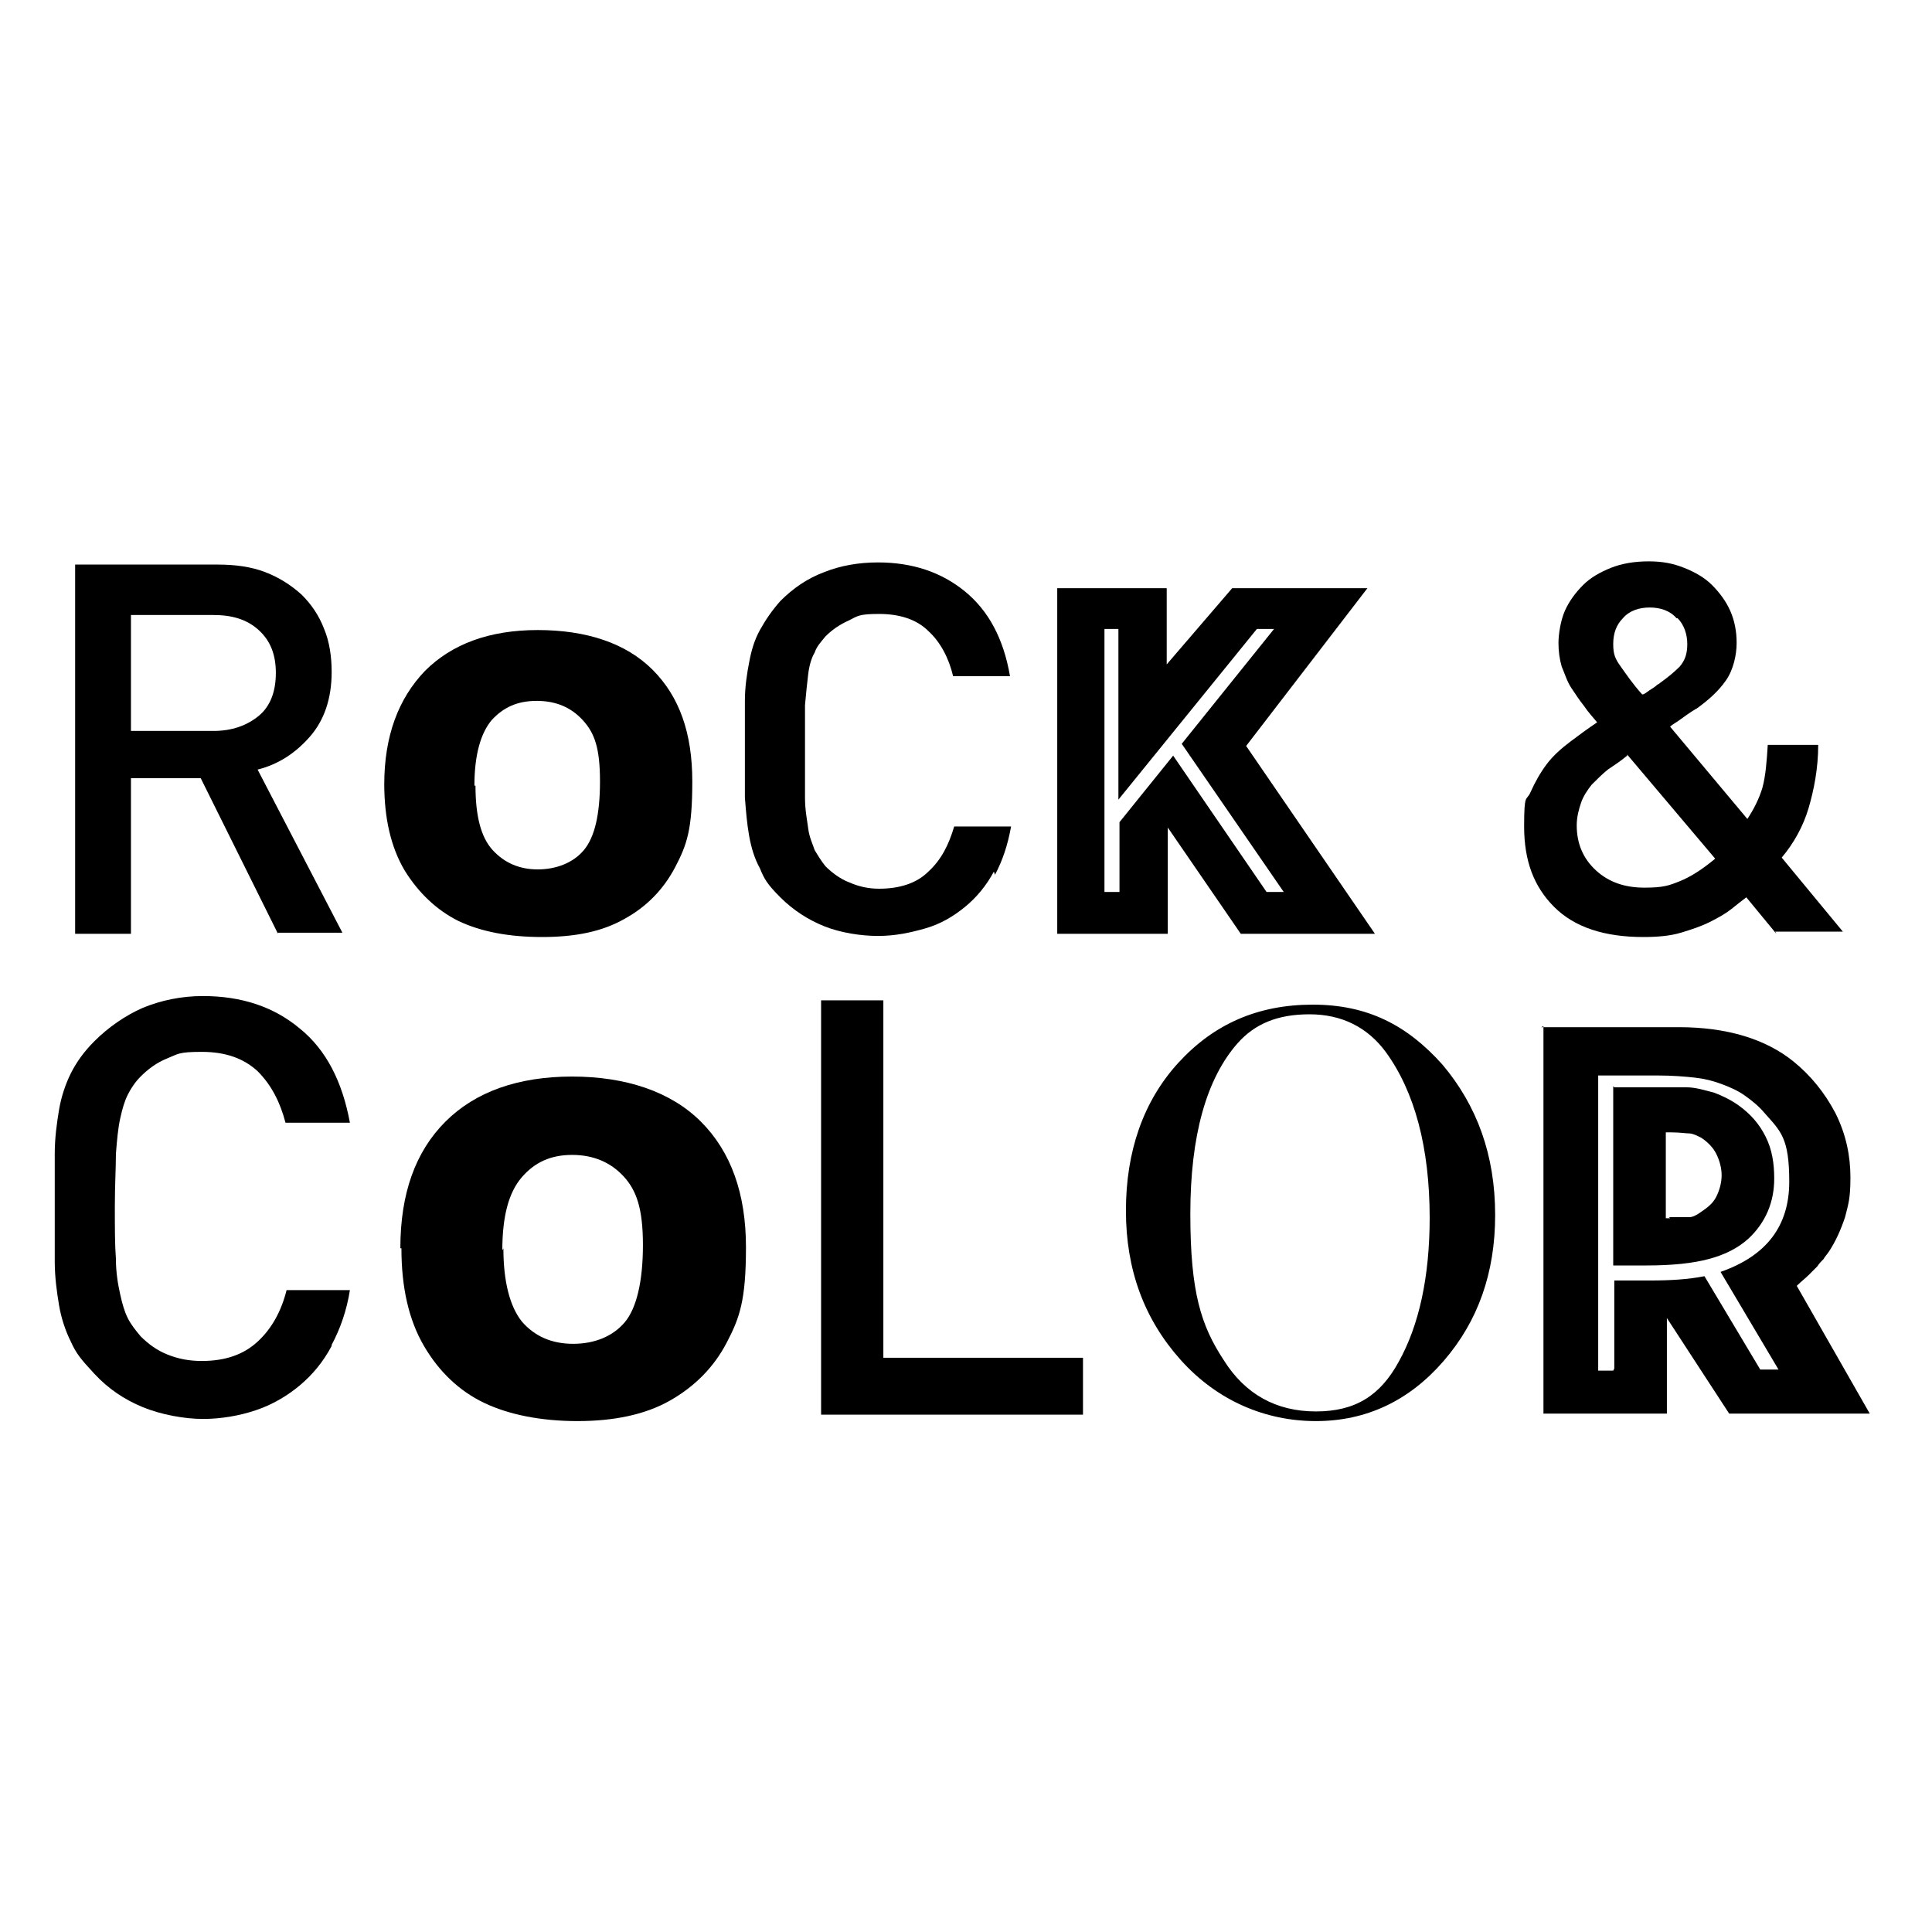 <?xml version="1.0" encoding="UTF-8"?>
<svg id="Layer_2" xmlns="http://www.w3.org/2000/svg" version="1.1" viewBox="0 0 180 180">
  <!-- Generator: Adobe Illustrator 29.1.0, SVG Export Plug-In . SVG Version: 2.1.0 Build 142)  -->
  <path d="M25.9,87l-7.2-14.5h-6.5v14.5h-5.2v-34.4h13.3c1.6,0,3.1.2,4.4.7,1.3.5,2.4,1.2,3.4,2.1.9.9,1.6,1.9,2.1,3.2.5,1.2.7,2.6.7,4,0,2.5-.7,4.5-2,6-1.3,1.5-2.9,2.6-4.9,3.1l7.9,15.2h-6.1ZM24.1,58.7c-1.1-1-2.5-1.4-4.2-1.4h-7.7v10.8h7.7c1.7,0,3.1-.5,4.2-1.4,1.1-.9,1.6-2.3,1.6-4s-.5-3-1.6-4Z"/>
  <path d="M35.8,73.1c0-4.5,1.3-8,3.8-10.6,2.5-2.5,6-3.8,10.5-3.8s8.2,1.2,10.7,3.7c2.5,2.5,3.7,5.9,3.7,10.4s-.5,5.9-1.6,8c-1.1,2.1-2.7,3.7-4.7,4.8-2.1,1.2-4.6,1.7-7.7,1.7s-5.7-.5-7.8-1.5c-2-1-3.7-2.6-5-4.7-1.3-2.2-1.9-4.9-1.9-8.1ZM44.3,73.2c0,2.8.5,4.8,1.6,6s2.5,1.8,4.2,1.8,3.3-.6,4.3-1.8c1-1.2,1.5-3.3,1.5-6.4s-.5-4.5-1.6-5.7c-1.1-1.2-2.5-1.8-4.3-1.8s-3.1.6-4.2,1.8c-1,1.2-1.6,3.2-1.6,6.1Z"/>
  <path d="M92.6,81.2c-.7,1.3-1.6,2.4-2.7,3.3-1.1.9-2.3,1.6-3.7,2-1.4.4-2.8.7-4.4.7s-3.5-.3-5-.9c-1.5-.6-2.9-1.5-4.1-2.7s-1.5-1.7-1.9-2.7c-.5-.9-.8-1.9-1-3-.2-1.1-.3-2.3-.4-3.6,0-1.3,0-2.8,0-4.5s0-3.1,0-4.5c0-1.3.2-2.6.4-3.6.2-1.1.5-2.1,1-3,.5-.9,1.1-1.8,1.9-2.7,1.2-1.2,2.5-2.1,4.1-2.7,1.5-.6,3.2-.9,5-.9,3.2,0,5.9.9,8.1,2.7,2.2,1.8,3.6,4.4,4.2,7.9h-5.3c-.4-1.7-1.2-3.2-2.3-4.2-1.1-1.1-2.7-1.6-4.6-1.6s-2,.2-2.8.6c-.9.4-1.6.9-2.2,1.5-.4.5-.8.9-1,1.5-.3.5-.5,1.2-.6,2-.1.8-.2,1.8-.3,2.9,0,1.2,0,2.6,0,4.3s0,3.2,0,4.3c0,1.2.2,2.1.3,2.9.1.8.4,1.4.6,2,.3.5.6,1,1,1.5.6.6,1.4,1.2,2.2,1.5.9.4,1.8.6,2.8.6,1.9,0,3.5-.5,4.6-1.6,1.2-1.1,1.9-2.5,2.4-4.2h5.3c-.3,1.7-.8,3.2-1.5,4.5Z"/>
  <path d="M98.4,54.8h10.3v7.1l6.1-7.1h12.6l-11.3,14.7,12,17.5h-12.5l-6.8-9.9v9.9h-10.3v-32.2ZM104.3,83.1v-6.5l5-6.2,8.7,12.7h1.6l-9.5-13.8,8.6-10.7h-1.6l-12.9,15.9v-15.9h-1.3v24.5h1.3Z"/>
  <path d="M165.5,87l-2.8-3.4c-.4.3-.9.7-1.4,1.1-.5.4-1.2.8-2,1.2-.8.4-1.7.7-2.7,1-1,.3-2.2.4-3.5.4-3.6,0-6.4-.9-8.3-2.8-1.9-1.9-2.8-4.3-2.8-7.5s.2-2.3.6-3.2c.4-.9.9-1.8,1.5-2.6.6-.8,1.4-1.5,2.2-2.1.8-.6,1.6-1.2,2.5-1.8-.4-.5-.8-.9-1.2-1.5-.4-.5-.8-1.1-1.2-1.7-.4-.6-.6-1.3-.9-2-.2-.7-.3-1.4-.3-2.2s.2-2.1.6-3c.4-.9,1-1.7,1.7-2.4.7-.7,1.6-1.2,2.6-1.6,1-.4,2.2-.6,3.5-.6s2.3.2,3.3.6c1,.4,1.9.9,2.6,1.6.7.7,1.3,1.5,1.7,2.4.4.9.6,1.9.6,3s-.3,2.5-1,3.5c-.7,1-1.6,1.8-2.7,2.6,0,0-.2.1-.5.3-.3.2-.6.4-1,.7-.4.3-.8.5-1,.7l7.2,8.6c.6-.9,1.1-1.9,1.4-2.9.3-1.1.4-2.4.5-4h4.7c0,2.2-.4,4.2-.9,5.9-.5,1.7-1.4,3.3-2.5,4.6l5.7,6.9h-6.3ZM151.6,70.4c-.6.5-1.2.9-1.8,1.3-.5.4-1,.9-1.5,1.4-.4.5-.8,1.1-1,1.7-.2.6-.4,1.3-.4,2.1,0,1.7.6,3.1,1.8,4.2,1.2,1.1,2.7,1.6,4.5,1.6s2.3-.2,3.3-.6c1-.4,2.1-1.1,3.3-2.1l-8.2-9.7ZM156.2,57.6c-.6-.7-1.5-1-2.5-1s-1.9.3-2.5,1c-.6.6-.9,1.4-.9,2.4s.2,1.4.7,2.1c.5.7,1.1,1.6,2,2.6.2,0,.4-.2.7-.4.3-.2.5-.3.7-.5.2-.1.3-.2.3-.2.7-.5,1.3-1,1.8-1.5.5-.6.7-1.2.7-2.1s-.3-1.8-.9-2.4Z"/>
  <g>
    <path d="M30.9,125.4c-.8,1.5-1.8,2.7-3,3.7-1.2,1-2.6,1.8-4.1,2.3-1.5.5-3.2.8-4.9.8s-3.9-.4-5.6-1.1c-1.7-.7-3.2-1.7-4.5-3.1s-1.7-1.9-2.2-3c-.5-1-.9-2.2-1.1-3.4-.2-1.2-.4-2.6-.4-4.1,0-1.5,0-3.2,0-5s0-3.5,0-5c0-1.5.2-2.9.4-4.1.2-1.2.6-2.4,1.1-3.4.5-1,1.2-2,2.2-3,1.3-1.3,2.9-2.4,4.5-3.1,1.7-.7,3.6-1.1,5.6-1.1,3.6,0,6.6,1,9,3,2.5,2,4,5,4.7,8.8h-6c-.5-1.9-1.3-3.5-2.6-4.8-1.3-1.2-3-1.8-5.2-1.8s-2.2.2-3.2.6c-1,.4-1.8,1-2.5,1.7-.5.5-.9,1.1-1.2,1.7-.3.6-.5,1.3-.7,2.2-.2.9-.3,2-.4,3.3,0,1.3-.1,2.9-.1,4.9s0,3.6.1,4.9c0,1.3.2,2.4.4,3.3.2.9.4,1.6.7,2.2.3.6.7,1.1,1.2,1.7.7.7,1.5,1.3,2.5,1.7,1,.4,2,.6,3.2.6,2.2,0,3.9-.6,5.2-1.8,1.3-1.2,2.2-2.8,2.7-4.8h5.9c-.3,1.9-.9,3.6-1.7,5.1Z"/>
    <path d="M37.3,116.3c0-5.1,1.4-9,4.2-11.8,2.8-2.8,6.8-4.2,11.8-4.2s9.2,1.4,12,4.2c2.8,2.8,4.2,6.7,4.2,11.7s-.6,6.6-1.8,8.9c-1.2,2.3-3,4.1-5.3,5.4-2.3,1.3-5.2,1.9-8.6,1.9s-6.4-.6-8.7-1.7c-2.3-1.1-4.2-2.9-5.6-5.3-1.4-2.4-2.1-5.4-2.1-9.1ZM46.9,116.3c0,3.1.6,5.4,1.7,6.8,1.2,1.4,2.8,2.1,4.8,2.1s3.7-.7,4.8-2c1.1-1.3,1.7-3.8,1.7-7.2s-.6-5.1-1.8-6.4c-1.2-1.3-2.8-2-4.8-2s-3.5.7-4.7,2.1c-1.2,1.4-1.8,3.6-1.8,6.8Z"/>
    <path d="M76.5,131.8v-38.6h5.8v33.3h18.6v5.3h-24.4Z"/>
    <path d="M139.3,113.2c0,5.4-1.6,9.9-4.8,13.6-3.2,3.7-7.2,5.6-11.9,5.6s-9.2-1.9-12.6-5.7c-3.4-3.8-5.1-8.4-5.1-13.9s1.6-10.2,4.9-13.8c3.3-3.6,7.4-5.4,12.5-5.4s8.8,1.9,12.1,5.6c3.2,3.8,4.9,8.4,4.9,14ZM133.2,113.5c0-6.6-1.4-11.8-4.1-15.5-1.7-2.3-4.1-3.5-7.1-3.5s-5.1.9-6.7,2.7c-2.9,3.3-4.4,8.6-4.4,15.9s1,10.4,3.1,13.6c2,3.2,4.9,4.8,8.6,4.8s6-1.5,7.7-4.6c1.9-3.4,2.9-7.9,2.9-13.5Z"/>
    <path d="M143.6,95.7h12.8c4.5,0,8.1,1.1,10.7,3.2,1.6,1.3,2.9,2.9,3.9,4.8,1,2,1.4,4,1.4,6s-.2,2.5-.5,3.7c-.4,1.2-.9,2.3-1.5,3.2-.2.3-.4.5-.5.7-.2.2-.4.4-.6.7-.2.2-.5.5-.8.8s-.7.6-1.1,1l6.8,11.9h-13.1l-5.8-8.9v8.9h-11.5v-36.1ZM150.4,127.5v-8.2h3.4c1.8,0,3.5-.1,5-.4l5.2,8.7h1.7l-5.4-9.1c4.3-1.5,6.4-4.3,6.4-8.4s-.8-4.7-2.3-6.4c-.5-.6-1.1-1.1-1.8-1.6-.7-.5-1.4-.8-2.2-1.1-.8-.3-1.6-.5-2.5-.6-.9-.1-2.1-.2-3.5-.2h-5.5v27.5h1.4ZM150.4,101.3h5.5c.4,0,.8,0,1.2,0,.9,0,1.8.3,2.6.5.8.3,1.6.7,2.3,1.2,1.1.8,1.9,1.7,2.5,2.9.6,1.2.8,2.5.8,3.9,0,2.2-.8,4.1-2.4,5.6-1,.9-2.2,1.5-3.7,1.9-1.5.4-3.4.6-5.8.6h-3.1v-16.7ZM155.5,113.4h.2c.8,0,1.4,0,1.7,0,.3,0,.7-.2,1.1-.5.6-.4,1.1-.8,1.4-1.4.3-.6.5-1.3.5-2s-.2-1.4-.5-2c-.3-.6-.8-1.1-1.4-1.5-.4-.2-.8-.4-1.1-.4-.3,0-.9-.1-1.7-.1h-.5v8h.4Z"/>
  </g>
</svg>